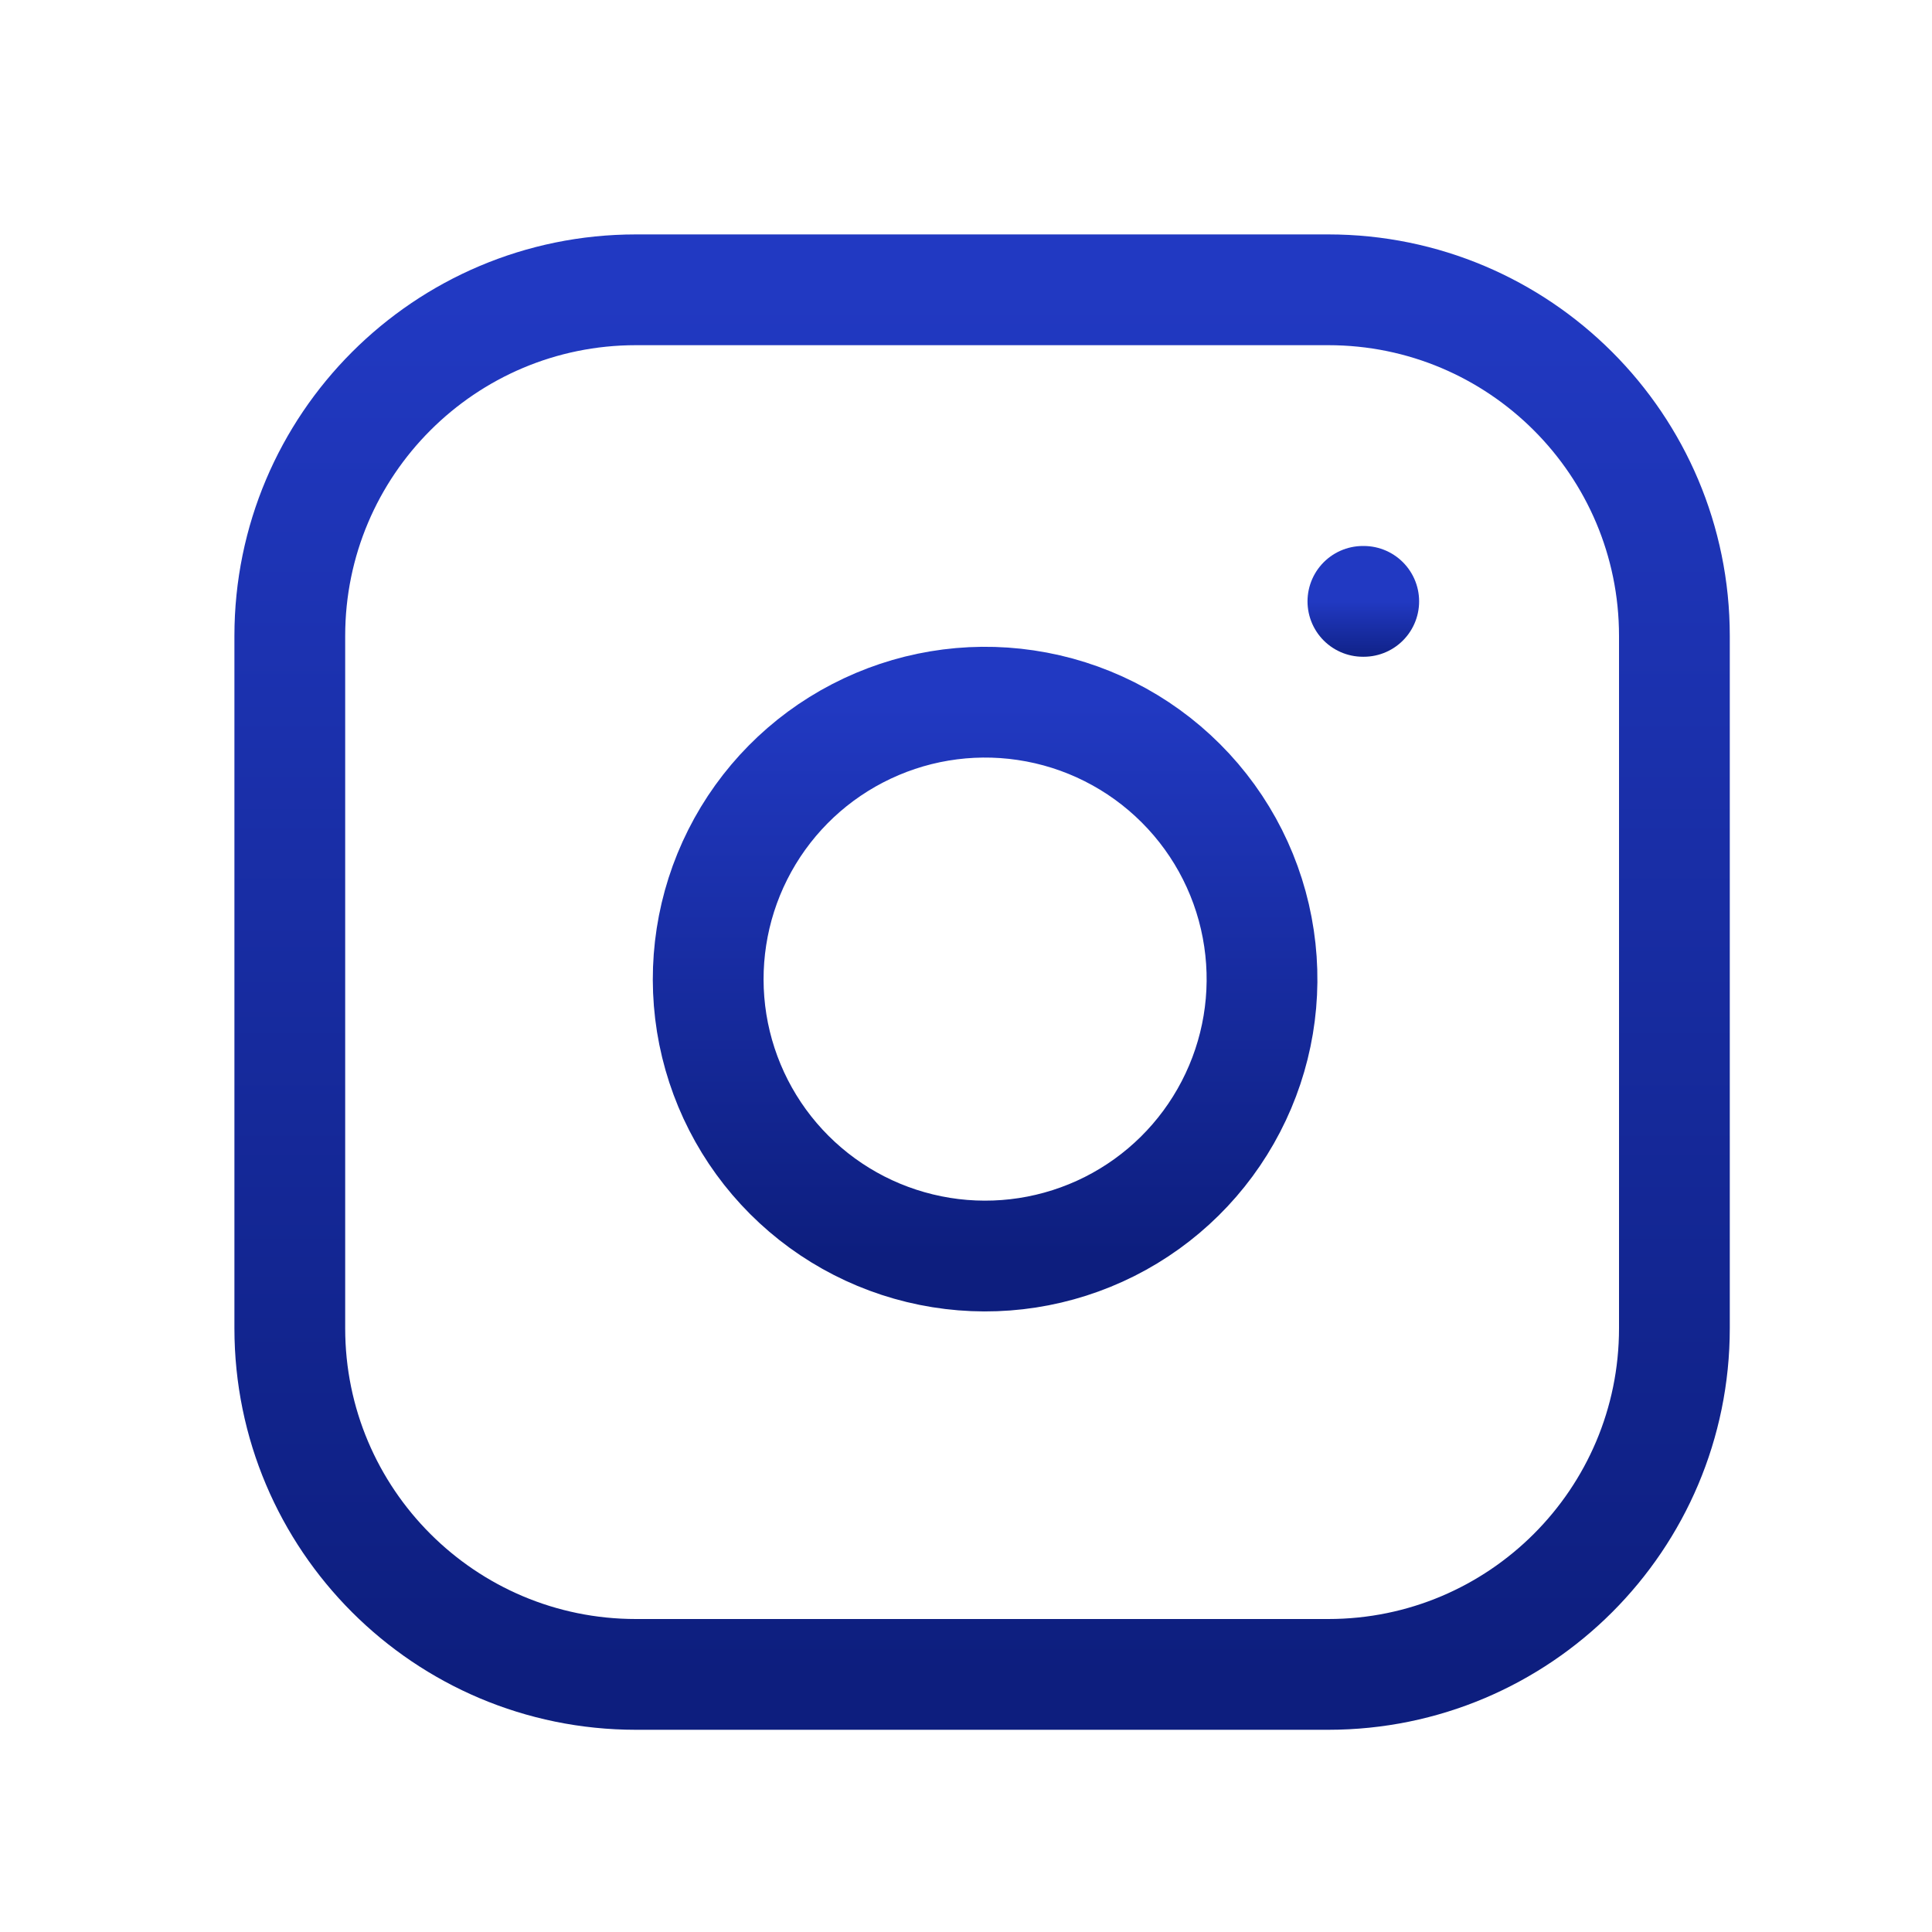 <svg width="30" height="30" viewBox="0 0 30 30" fill="none" xmlns="http://www.w3.org/2000/svg">
<g id="&#195;&#141;cones/digital/instagram">
<path id="Vector" d="M20.625 4.5H9.875C6.907 4.5 4.5 6.907 4.5 9.875V20.625C4.5 23.594 6.907 26 9.875 26H20.625C23.594 26 26 23.594 26 20.625V9.875C26 6.907 23.594 4.5 20.625 4.5Z" stroke="url(#paint0_linear_18_5330)" stroke-width="1.72" stroke-linecap="round" stroke-linejoin="round"/>
<path id="Vector_2" d="M19.55 14.573C19.683 15.468 19.53 16.381 19.113 17.184C18.697 17.987 18.038 18.638 17.23 19.045C16.422 19.451 15.507 19.593 14.614 19.449C13.72 19.305 12.896 18.884 12.256 18.244C11.617 17.605 11.195 16.78 11.051 15.887C10.908 14.994 11.049 14.078 11.456 13.27C11.862 12.463 12.513 11.803 13.316 11.387C14.119 10.97 15.033 10.817 15.927 10.95C16.84 11.085 17.685 11.511 18.337 12.163C18.99 12.815 19.415 13.66 19.55 14.573Z" stroke="url(#paint1_linear_18_5330)" stroke-width="1.72" stroke-linecap="round" stroke-linejoin="round"/>
<path id="Vector_3" d="M21.163 9.338H21.176" stroke="url(#paint2_linear_18_5330)" stroke-width="1.72" stroke-linecap="round" stroke-linejoin="round"/>
</g>
<defs>
<linearGradient id="paint0_linear_18_5330" x1="15.25" y1="4.5" x2="15.25" y2="26" gradientUnits="userSpaceOnUse">
<stop stop-color="#2139C2"/>
<stop offset="1" stop-color="#0D1E7E"/>
</linearGradient>
<linearGradient id="paint1_linear_18_5330" x1="15.297" y1="10.904" x2="15.297" y2="19.504" gradientUnits="userSpaceOnUse">
<stop stop-color="#2139C2"/>
<stop offset="1" stop-color="#0D1E7E"/>
</linearGradient>
<linearGradient id="paint2_linear_18_5330" x1="21.17" y1="9.338" x2="21.17" y2="10.338" gradientUnits="userSpaceOnUse">
<stop stop-color="#2139C2"/>
<stop offset="1" stop-color="#0D1E7E"/>
</linearGradient>
</defs>
</svg>
